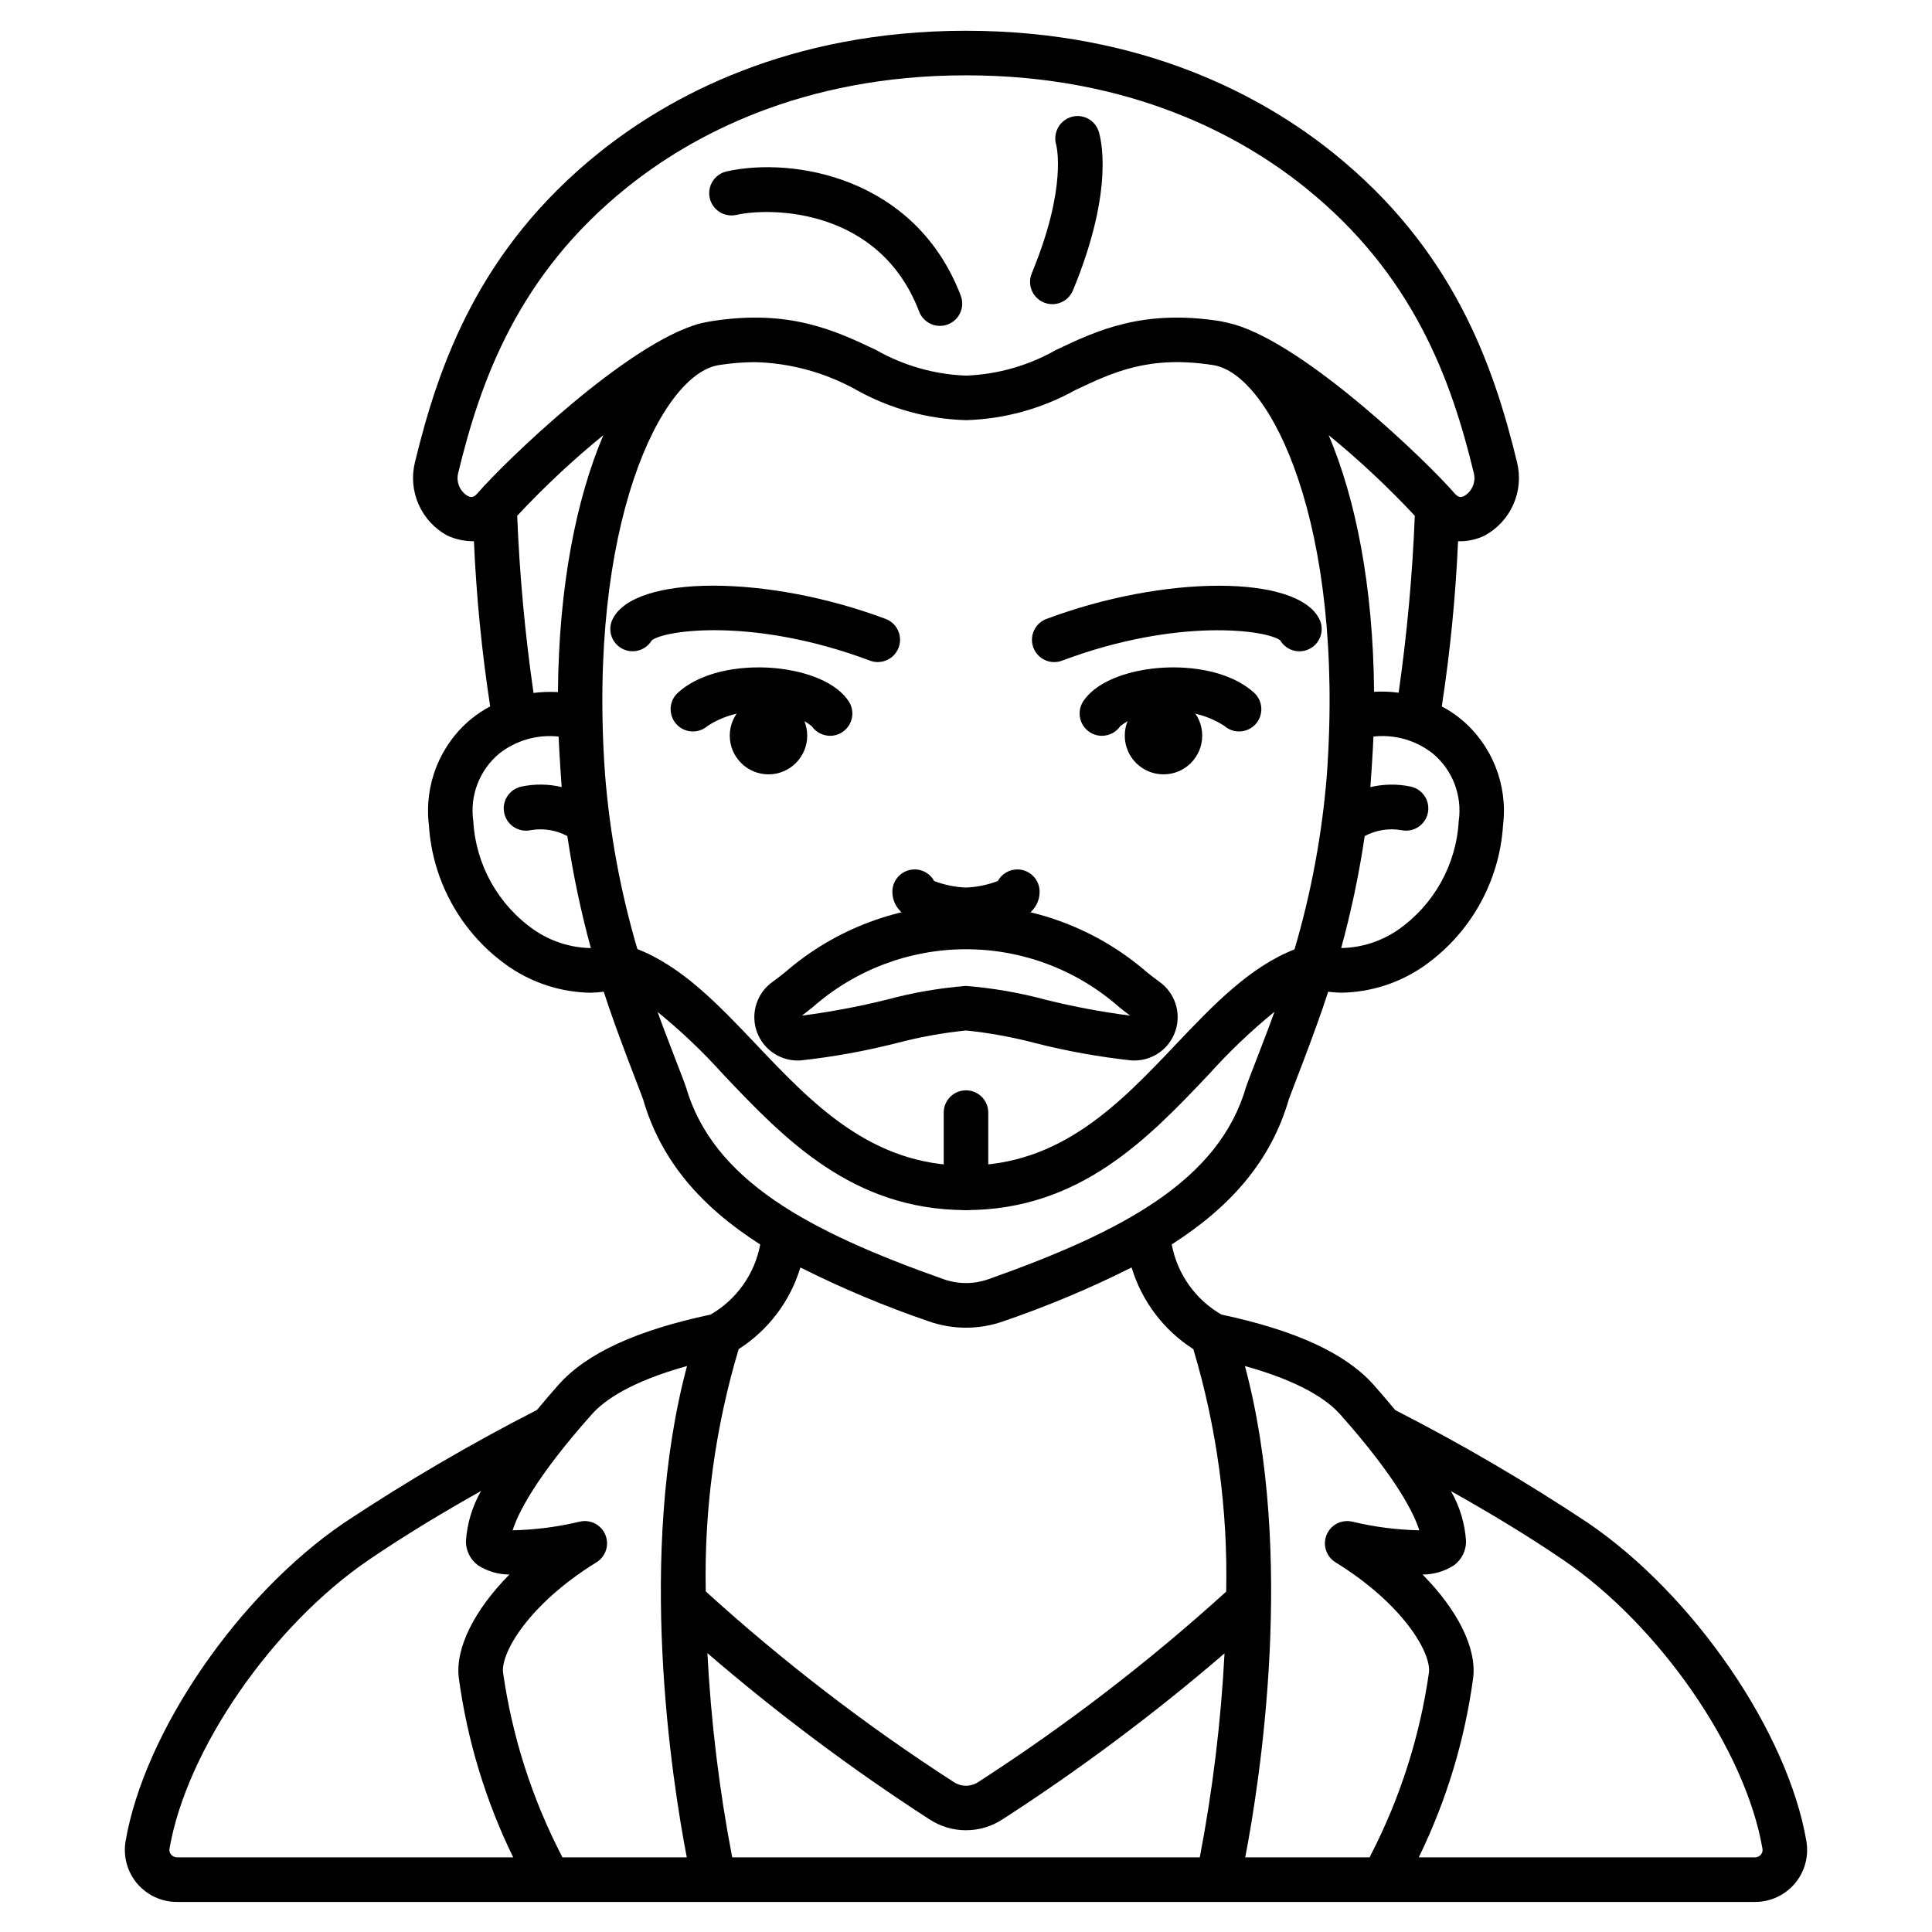 <?xml version="1.0" encoding="UTF-8"?>
<!-- Uploaded to: ICON Repo, www.svgrepo.com, Generator: ICON Repo Mixer Tools -->
<svg fill="#000000" width="800px" height="800px" version="1.1" viewBox="144 144 512 512" xmlns="http://www.w3.org/2000/svg">
 <g>
  <path d="m444.63 425.05c-0.273 0-0.543 0-0.824-0.027-8.539-0.93-17.004-2.453-25.332-4.562-6.062-1.605-12.238-2.734-18.477-3.375-6.238 0.641-12.418 1.766-18.48 3.367-8.328 2.113-16.793 3.641-25.332 4.57-5.144 0.355-9.898-2.762-11.621-7.621s0-10.273 4.219-13.238c0.934-0.656 1.992-1.496 3.195-2.445h0.004c13.312-11.59 30.367-17.977 48.02-17.977 17.648 0 34.707 6.387 48.02 17.977 1.203 0.949 2.262 1.785 3.195 2.445 4.09 2.879 5.848 8.074 4.344 12.844-1.5 4.773-5.918 8.023-10.922 8.039zm-44.633-19.773c7.121 0.574 14.176 1.797 21.074 3.656 7.387 1.832 14.871 3.242 22.418 4.215-0.852-0.629-1.77-1.355-2.777-2.148h-0.004c-11.227-9.949-25.711-15.441-40.711-15.441-15.004 0-29.484 5.492-40.715 15.441-1.012 0.789-1.934 1.523-2.777 2.148h-0.004c7.555-0.973 15.047-2.379 22.438-4.215 6.891-1.859 13.941-3.082 21.059-3.656z"/>
  <path d="m400 464.7c-3.262 0-5.906-2.644-5.906-5.906v-19.941c0-3.262 2.644-5.906 5.906-5.906 3.258 0 5.902 2.644 5.902 5.906v19.945-0.004c0 3.262-2.644 5.906-5.902 5.906z"/>
  <path d="m423.39 319.46c-2.856 0.004-5.305-2.039-5.816-4.852-0.508-2.809 1.066-5.582 3.742-6.582 31.297-11.734 66.438-11.734 72.305 0 1.445 2.84 0.371 6.316-2.426 7.848-2.793 1.535-6.301 0.57-7.922-2.172-3.441-2.707-27.062-6.156-57.809 5.375-0.664 0.25-1.367 0.379-2.074 0.383z"/>
  <path d="m462.6 338.95c0 5.668-4.594 10.262-10.262 10.262-5.668 0-10.262-4.594-10.262-10.262 0-5.664 4.594-10.258 10.262-10.258 5.668 0 10.262 4.594 10.262 10.258"/>
  <path d="m436 338.99c-1.188 0-2.348-0.359-3.324-1.031-1.293-0.887-2.18-2.246-2.469-3.785-0.289-1.539 0.047-3.133 0.93-4.422 4.281-6.25 14.121-8.062 18.141-8.551 8.484-1.035 20.035 0.098 27.02 6.336 2.434 2.176 2.641 5.91 0.469 8.34-2.176 2.43-5.906 2.641-8.34 0.465-5.254-3.352-11.586-4.574-17.711-3.418-3.566 0.074-7.008 1.301-9.816 3.5-1.105 1.613-2.941 2.574-4.898 2.566z"/>
  <path d="m376.61 319.46c-0.707-0.008-1.41-0.141-2.074-0.395-30.746-11.527-54.371-8.09-57.809-5.375-1.617 2.742-5.125 3.707-7.922 2.172-2.797-1.531-3.867-5.008-2.426-7.848 5.871-11.738 41.008-11.742 72.305 0 2.676 1 4.254 3.769 3.742 6.582-0.508 2.812-2.957 4.856-5.816 4.852z"/>
  <path d="m357.92 338.95c0 5.668-4.594 10.262-10.262 10.262-5.664 0-10.262-4.594-10.262-10.262 0-5.664 4.598-10.258 10.262-10.258 5.668 0 10.262 4.594 10.262 10.258"/>
  <path d="m363.99 338.99c-1.953 0-3.777-0.957-4.883-2.566-2.805-2.199-6.25-3.426-9.816-3.5-6.129-1.16-12.469 0.062-17.73 3.418-2.43 2.176-6.164 1.965-8.336-0.465-2.176-2.43-1.969-6.164 0.465-8.34 6.988-6.242 18.543-7.367 27.02-6.336 4.031 0.488 13.863 2.297 18.141 8.551 0.887 1.289 1.219 2.883 0.93 4.422-0.285 1.539-1.176 2.898-2.469 3.785-0.977 0.672-2.133 1.031-3.32 1.031z"/>
  <path d="m413.61 374.41c-2.156 0-4.144 1.176-5.18 3.066-2.715 1.035-5.578 1.621-8.477 1.738-2.871-0.121-5.699-0.707-8.383-1.734-1.293-2.367-4.027-3.555-6.641-2.887-2.613 0.668-4.441 3.023-4.441 5.723 0 10.234 19.285 10.711 19.465 10.711 0.176 0 19.562-0.461 19.562-10.711h-0.004c0-3.262-2.641-5.906-5.902-5.906z"/>
  <path d="m622.72 631.96c-4.973-29.012-29.848-65.277-57.859-84.355v-0.004c-16.457-10.93-33.52-20.918-51.109-29.914-1.93-2.34-3.871-4.602-5.754-6.719-7.414-8.328-20.617-14.398-40.297-18.59-6.906-3.969-11.723-10.766-13.18-18.598 15.457-9.875 26.281-21.973 31.062-38.539 0.211-0.73 7.121-18.137 10.402-28.426v0.004c1.164 0.156 2.336 0.242 3.508 0.254 7.664-0.125 15.121-2.484 21.465-6.785 12.547-8.605 20.43-22.508 21.371-37.695 1.281-10.637-2.93-21.191-11.172-28.031-1.578-1.281-3.277-2.406-5.07-3.359 2.223-14.5 3.664-29.113 4.312-43.77 2.441 0.082 4.863-0.434 7.059-1.504 3.383-1.836 6.059-4.746 7.609-8.27 1.551-3.523 1.887-7.465 0.953-11.199-6.371-26.293-17.152-56.594-48.773-81.996-18.355-14.719-50.121-32.309-97.246-32.309-47.129 0-78.895 17.59-97.25 32.309-31.621 25.402-42.402 55.703-48.777 82-0.934 3.734-0.598 7.676 0.953 11.199 1.551 3.523 4.227 6.434 7.613 8.27 2.215 1.008 4.621 1.52 7.055 1.504 0.645 14.656 2.082 29.27 4.305 43.773-1.797 0.949-3.496 2.07-5.07 3.352-8.25 6.844-12.457 17.406-11.172 28.047 0.941 15.188 8.828 29.09 21.371 37.695 6.344 4.301 13.805 6.656 21.465 6.781 1.172-0.023 2.34-0.113 3.504-0.266 3.422 10.715 10.195 27.707 10.406 28.438 4.781 16.566 15.605 28.66 31.062 38.539v-0.004c-1.457 7.824-6.269 14.617-13.164 18.586-19.66 4.188-32.875 10.262-40.27 18.582-1.875 2.109-3.809 4.363-5.734 6.691-17.609 9.008-34.688 19.008-51.164 29.949-28 19.078-52.883 55.344-57.855 84.359-0.676 4.004 0.449 8.102 3.07 11.199 2.625 3.098 6.481 4.883 10.543 4.875h418.21c4.062 0.008 7.918-1.777 10.543-4.875s3.746-7.195 3.07-11.199zm-92.145-270.36c-0.652 11.578-6.594 22.211-16.113 28.836-4.43 3.043-9.656 4.715-15.031 4.805 2.668-9.758 4.746-19.664 6.227-29.672 2.965-1.59 6.371-2.141 9.684-1.574 3.184 0.703 6.336-1.309 7.039-4.492 0.703-3.188-1.309-6.336-4.492-7.039-3.543-0.754-7.207-0.707-10.727 0.133 0.07-0.789 0.691-9.801 0.82-13.406 5.637-0.621 11.293 1 15.742 4.516 5.234 4.371 7.828 11.145 6.852 17.895zm-34.465-102.28c8.082 6.602 15.707 13.738 22.828 21.367-0.625 15.691-2.059 31.344-4.285 46.887-2.16-0.285-4.34-0.367-6.512-0.246-0.23-28.113-4.906-51.223-12.031-68.008zm-225.57 15.406c-1.012 1.18-1.742 1.137-2.606 0.699-2.121-1.27-3.137-3.801-2.481-6.184 5.902-24.363 15.832-52.391 44.695-75.57 16.871-13.555 46.16-29.711 89.852-29.711s72.977 16.137 89.852 29.711c28.863 23.18 38.789 51.207 44.695 75.57h-0.004c0.656 2.383-0.359 4.914-2.481 6.184-0.863 0.441-1.594 0.473-2.602-0.699-7.051-8.16-38.875-38.984-58.301-44.73-0.789-0.234-3.316-0.816-3.828-0.895-20.57-3.231-32.723 2.539-43.449 7.621-7.297 4.164-15.488 6.504-23.883 6.82-8.395-0.316-16.59-2.656-23.887-6.82-10.73-5.086-22.902-10.852-43.449-7.621-0.469 0.07-2.512 0.453-3.012 0.582-19.344 5.129-51.953 36.77-59.113 45.043zm33.352-15.406c-7.137 16.797-11.809 39.93-12.031 68.094h-0.004c-2.156-0.125-4.32-0.051-6.465 0.223-2.254-15.566-3.699-31.238-4.332-46.949 7.121-7.629 14.746-14.77 22.832-21.367zm-18.355 131.11c-9.516-6.625-15.457-17.258-16.113-28.836-0.969-6.75 1.633-13.516 6.867-17.883 4.453-3.512 10.109-5.129 15.746-4.512 0.125 3.606 0.746 12.594 0.816 13.383h-0.004c-3.519-0.836-7.184-0.879-10.723-0.117-3.184 0.703-5.195 3.852-4.492 7.039 0.703 3.184 3.856 5.195 7.039 4.492 3.312-0.57 6.723-0.02 9.684 1.574 1.477 10.012 3.555 19.922 6.227 29.68-5.379-0.09-10.613-1.766-15.047-4.82zm27.375 5.082c-4.438-15.047-7.305-30.516-8.559-46.152-4.75-66.125 14.797-106.2 30.121-108.6l0.004-0.004c3.176-0.508 6.383-0.77 9.598-0.785 9.461 0.242 18.715 2.789 26.969 7.414 8.871 4.941 18.805 7.672 28.957 7.961 10.145-0.293 20.07-3.023 28.941-7.961 10.078-4.773 19.594-9.281 36.566-6.629 15.328 2.402 34.875 42.453 30.121 108.6v0.004c-1.254 15.664-4.121 31.156-8.566 46.227-11.785 4.637-21.309 14.508-31.293 25.027-15.047 15.871-30.609 32.273-55.773 32.273-25.164 0-40.727-16.406-55.773-32.273-9.996-10.535-19.508-20.465-31.312-25.102zm12.836 36.453c-0.32-1.105-5.316-13.676-7.477-19.785l-0.004-0.004c6.223 5.055 12.035 10.59 17.391 16.551 15.988 16.855 34.105 35.957 64.344 35.957 30.234 0 48.352-19.086 64.34-35.957 5.367-5.977 11.188-11.527 17.41-16.605-2.168 6.125-7.18 18.719-7.5 19.824-7.168 24.82-32.484 38.355-68.293 51.051-3.856 1.363-8.059 1.363-11.914 0-35.812-12.676-61.129-26.211-68.297-51.031zm-134.86 204.25c-0.598 0-1.164-0.262-1.543-0.723-0.371-0.426-0.527-0.992-0.43-1.551 4.492-26.199 27.219-59.125 52.863-76.59 9.73-6.625 19.766-12.637 29.711-18.23-2.34 4.082-3.715 8.648-4.016 13.348 0 2.457 1.141 4.773 3.086 6.273 2.504 1.652 5.441 2.527 8.441 2.523-9.207 9.332-14.367 19.379-13.418 27.367 2.231 16.527 7.102 32.594 14.418 47.582zm135.1 0h-32.957l-0.266-0.566c-7.828-15.16-13.051-31.523-15.453-48.414-0.621-5.231 6.82-18.133 24.766-29.215v0.004c2.453-1.52 3.449-4.59 2.356-7.262-1.094-2.668-3.957-4.156-6.769-3.516-5.836 1.402-11.809 2.172-17.809 2.301 1.352-4.328 5.883-13.777 20.992-30.754 3.281-3.691 10.289-8.637 25.219-12.785-13.363 49.898-4 109.7-0.066 130.21zm135.97 0h-123.92c-3.43-17.867-5.625-35.949-6.57-54.117 18.602 16.023 38.281 30.754 58.902 44.082 2.867 1.863 6.211 2.856 9.629 2.856 3.414 0 6.762-0.992 9.625-2.856 20.609-13.312 40.285-28.016 58.887-44.016-0.945 18.145-3.137 36.207-6.555 54.051zm-58.766-19.922c-1.941 1.262-4.445 1.262-6.387 0-23.273-15.012-45.27-31.918-65.77-50.547-0.449-21.723 2.492-43.387 8.715-64.207 7.863-5.031 13.664-12.711 16.363-21.648 10.992 5.519 22.348 10.289 33.984 14.266 6.406 2.262 13.395 2.262 19.801 0 11.641-3.977 22.996-8.746 33.988-14.266 2.695 8.938 8.5 16.617 16.359 21.648 6.227 20.836 9.164 42.516 8.707 64.258-20.504 18.602-42.496 35.492-65.762 50.496zm103.78 19.922h-32.973c3.938-20.469 13.285-80.293-0.078-130.2 14.93 4.148 21.934 9.094 25.219 12.785 15.105 16.988 19.641 26.43 20.992 30.754l-0.004-0.004c-5.996-0.129-11.961-0.898-17.789-2.301-2.816-0.645-5.688 0.844-6.781 3.516-1.098 2.676-0.094 5.746 2.363 7.266 17.949 11.078 25.387 23.98 24.766 29.215v-0.004c-2.402 16.891-7.625 33.254-15.453 48.414zm103.68-0.719-0.004-0.004c-0.379 0.461-0.945 0.723-1.543 0.723h-89.113c7.32-14.988 12.188-31.055 14.418-47.582 0.949-7.988-4.211-18.035-13.418-27.367 3 0.004 5.938-0.871 8.441-2.523 1.945-1.5 3.086-3.816 3.086-6.273-0.297-4.684-1.66-9.234-3.992-13.305 9.926 5.582 19.945 11.551 29.684 18.188 25.648 17.465 48.375 50.383 52.863 76.59h0.004c0.098 0.559-0.059 1.125-0.43 1.551z"/>
  <path d="m422.88 224.61c-1.973 0-3.816-0.984-4.914-2.625-1.094-1.641-1.297-3.719-0.543-5.543 9.52-22.973 6.504-33.953 6.473-34.062-0.906-3.094 0.812-6.348 3.879-7.344 3.047-0.988 6.316 0.652 7.348 3.684 0.492 1.461 4.488 15.039-6.785 42.246h-0.004c-0.91 2.207-3.066 3.644-5.453 3.644z"/>
  <path d="m393.09 230.36c-2.445 0-4.637-1.512-5.508-3.797-10.48-27.414-39.199-27.684-48.438-25.613-3.184 0.715-6.34-1.289-7.055-4.469-0.711-3.184 1.289-6.34 4.473-7.055 17.617-3.938 50.035 1.5 62.047 32.922 0.695 1.812 0.449 3.852-0.648 5.453-1.102 1.602-2.918 2.559-4.863 2.559z"/>
 </g>
</svg>